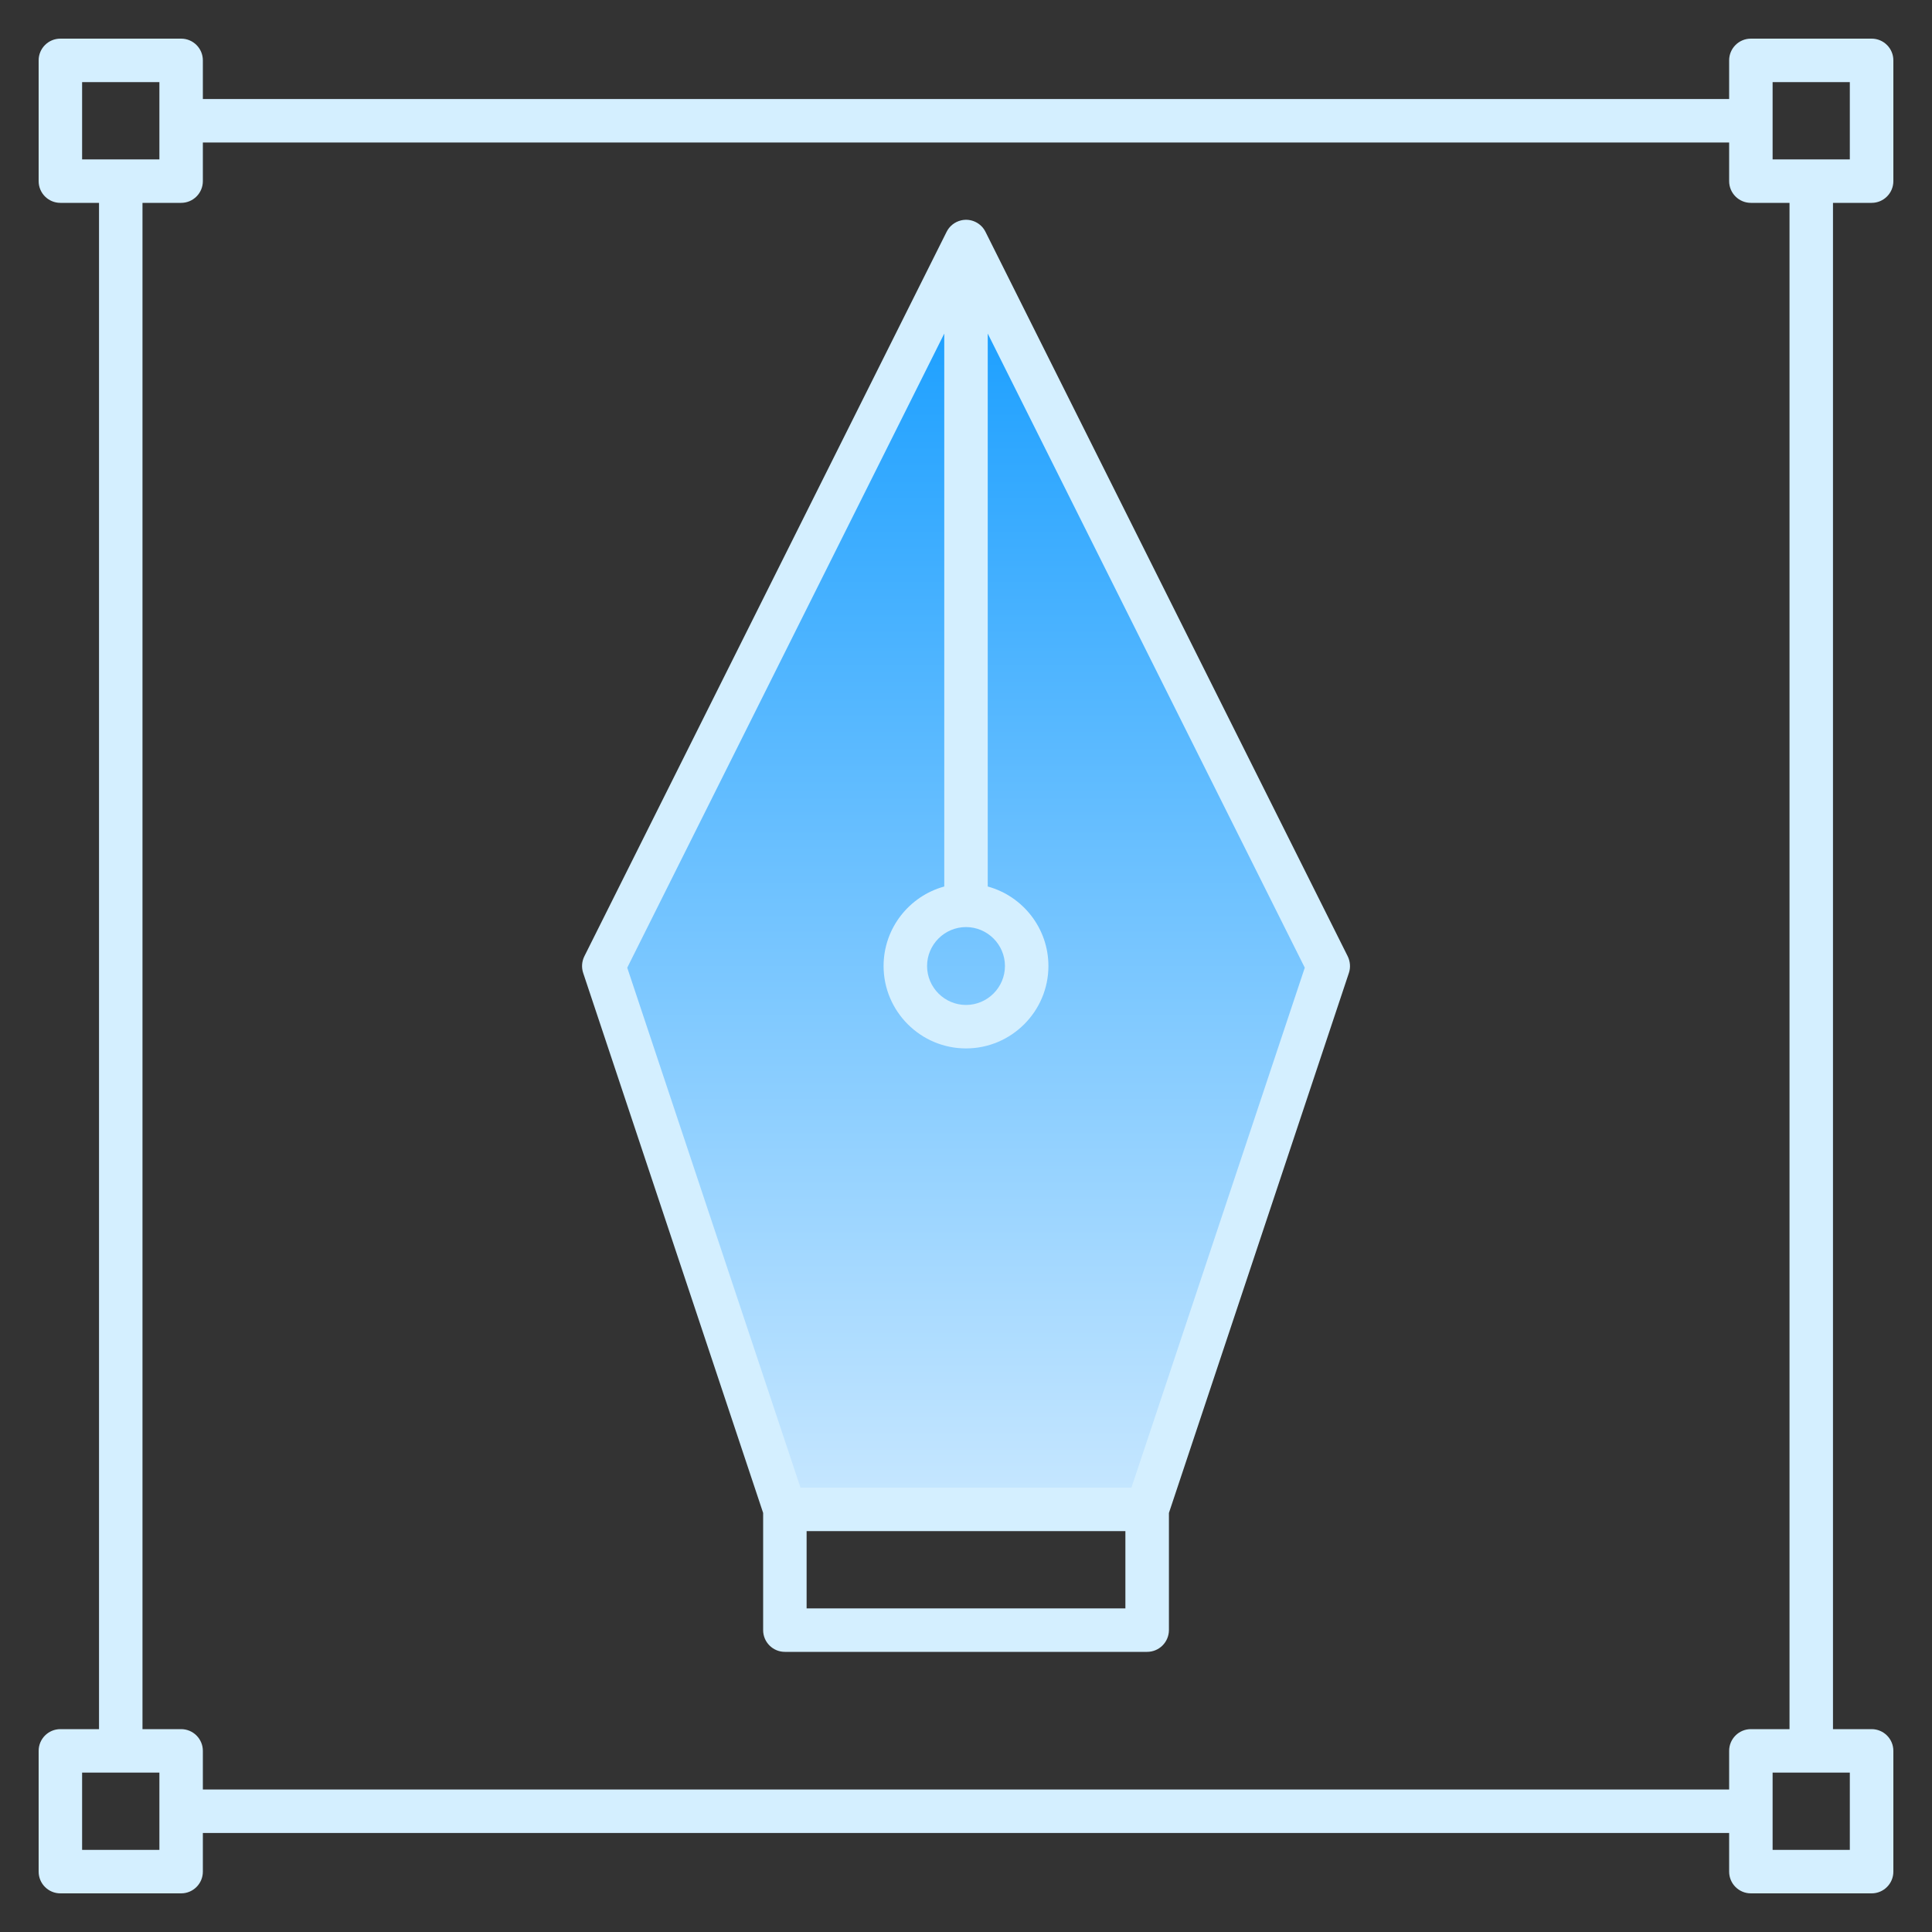 <svg width="88" height="88" viewBox="0 0 88 88" fill="none" xmlns="http://www.w3.org/2000/svg">
<rect x="0" y="0" width="88" height="88" fill="#333333" stroke="none"/>
<path d="M27.5 43.688L44.001 11.688L60.501 43.688L52.001 68.688H36.501L27.5 43.688Z" fill="url(#paint0_linear_3657_4237)"/>
<path d="M85.25 86.24H79.75C79.203 86.24 78.76 85.797 78.76 85.25V83.49H9.24V85.25C9.24 85.797 8.797 86.24 8.25 86.24H2.75C2.203 86.24 1.76 85.797 1.76 85.25V79.75C1.76 79.203 2.203 78.76 2.75 78.76H4.51V9.24H2.75C2.203 9.24 1.76 8.797 1.76 8.25V2.75C1.76 2.203 2.203 1.76 2.75 1.76H8.25C8.797 1.76 9.24 2.203 9.24 2.75V4.51H78.76V2.75C78.76 2.203 79.203 1.76 79.75 1.76H85.25C85.797 1.76 86.24 2.203 86.24 2.75V8.25C86.24 8.797 85.797 9.24 85.25 9.24H83.49V78.76H85.25C85.797 78.76 86.24 79.203 86.24 79.75V85.25C86.24 85.797 85.797 86.24 85.25 86.24ZM80.74 84.26H84.257V80.74H80.74V84.26ZM3.74 84.26H7.26V80.74H3.74V84.26ZM9.24 81.51H78.76V79.75C78.76 79.203 79.203 78.76 79.75 78.76H81.51V9.24H79.75C79.203 9.24 78.76 8.797 78.76 8.25V6.49H9.24V8.25C9.24 8.797 8.797 9.24 8.25 9.24H6.49V78.76H8.25C8.797 78.76 9.24 79.203 9.24 79.75V81.51ZM80.74 7.26H84.257V3.74H80.74V7.26ZM3.74 7.26H7.26V3.74H3.74V7.26ZM52.25 75.24H35.75C35.203 75.24 34.76 74.797 34.76 74.25V68.912L26.562 44.314C26.48 44.066 26.499 43.794 26.617 43.557L43.112 10.569C43.239 10.307 43.478 10.109 43.775 10.038C44.218 9.931 44.682 10.148 44.886 10.557L61.386 43.557C61.501 43.791 61.523 44.066 61.441 44.314L53.243 68.912V74.25C53.24 74.797 52.797 75.24 52.25 75.24ZM36.74 73.26H51.26V69.74H36.74V73.26ZM36.462 67.76H51.535L59.431 44.077L44.99 15.194V40.379C46.583 40.816 47.754 42.273 47.754 44C47.754 46.068 46.068 47.754 44 47.754C41.932 47.754 40.246 46.068 40.246 44C40.246 42.273 41.418 40.816 43.01 40.379V15.194L28.57 44.077L36.462 67.76ZM44 42.227C43.024 42.227 42.227 43.024 42.227 44C42.227 44.977 43.024 45.774 44 45.774C44.977 45.774 45.774 44.977 45.774 44C45.774 43.024 44.977 42.227 44 42.227Z" fill="#D4EFFF"/>
<defs>
<linearGradient id="paint0_linear_3657_4237" x1="44.001" y1="11.688" x2="44.001" y2="68.688" gradientUnits="userSpaceOnUse">
<stop stop-color="#149CFF"/>
<stop offset="1" stop-color="#C7E7FF"/>
</linearGradient>
</defs>
</svg>
